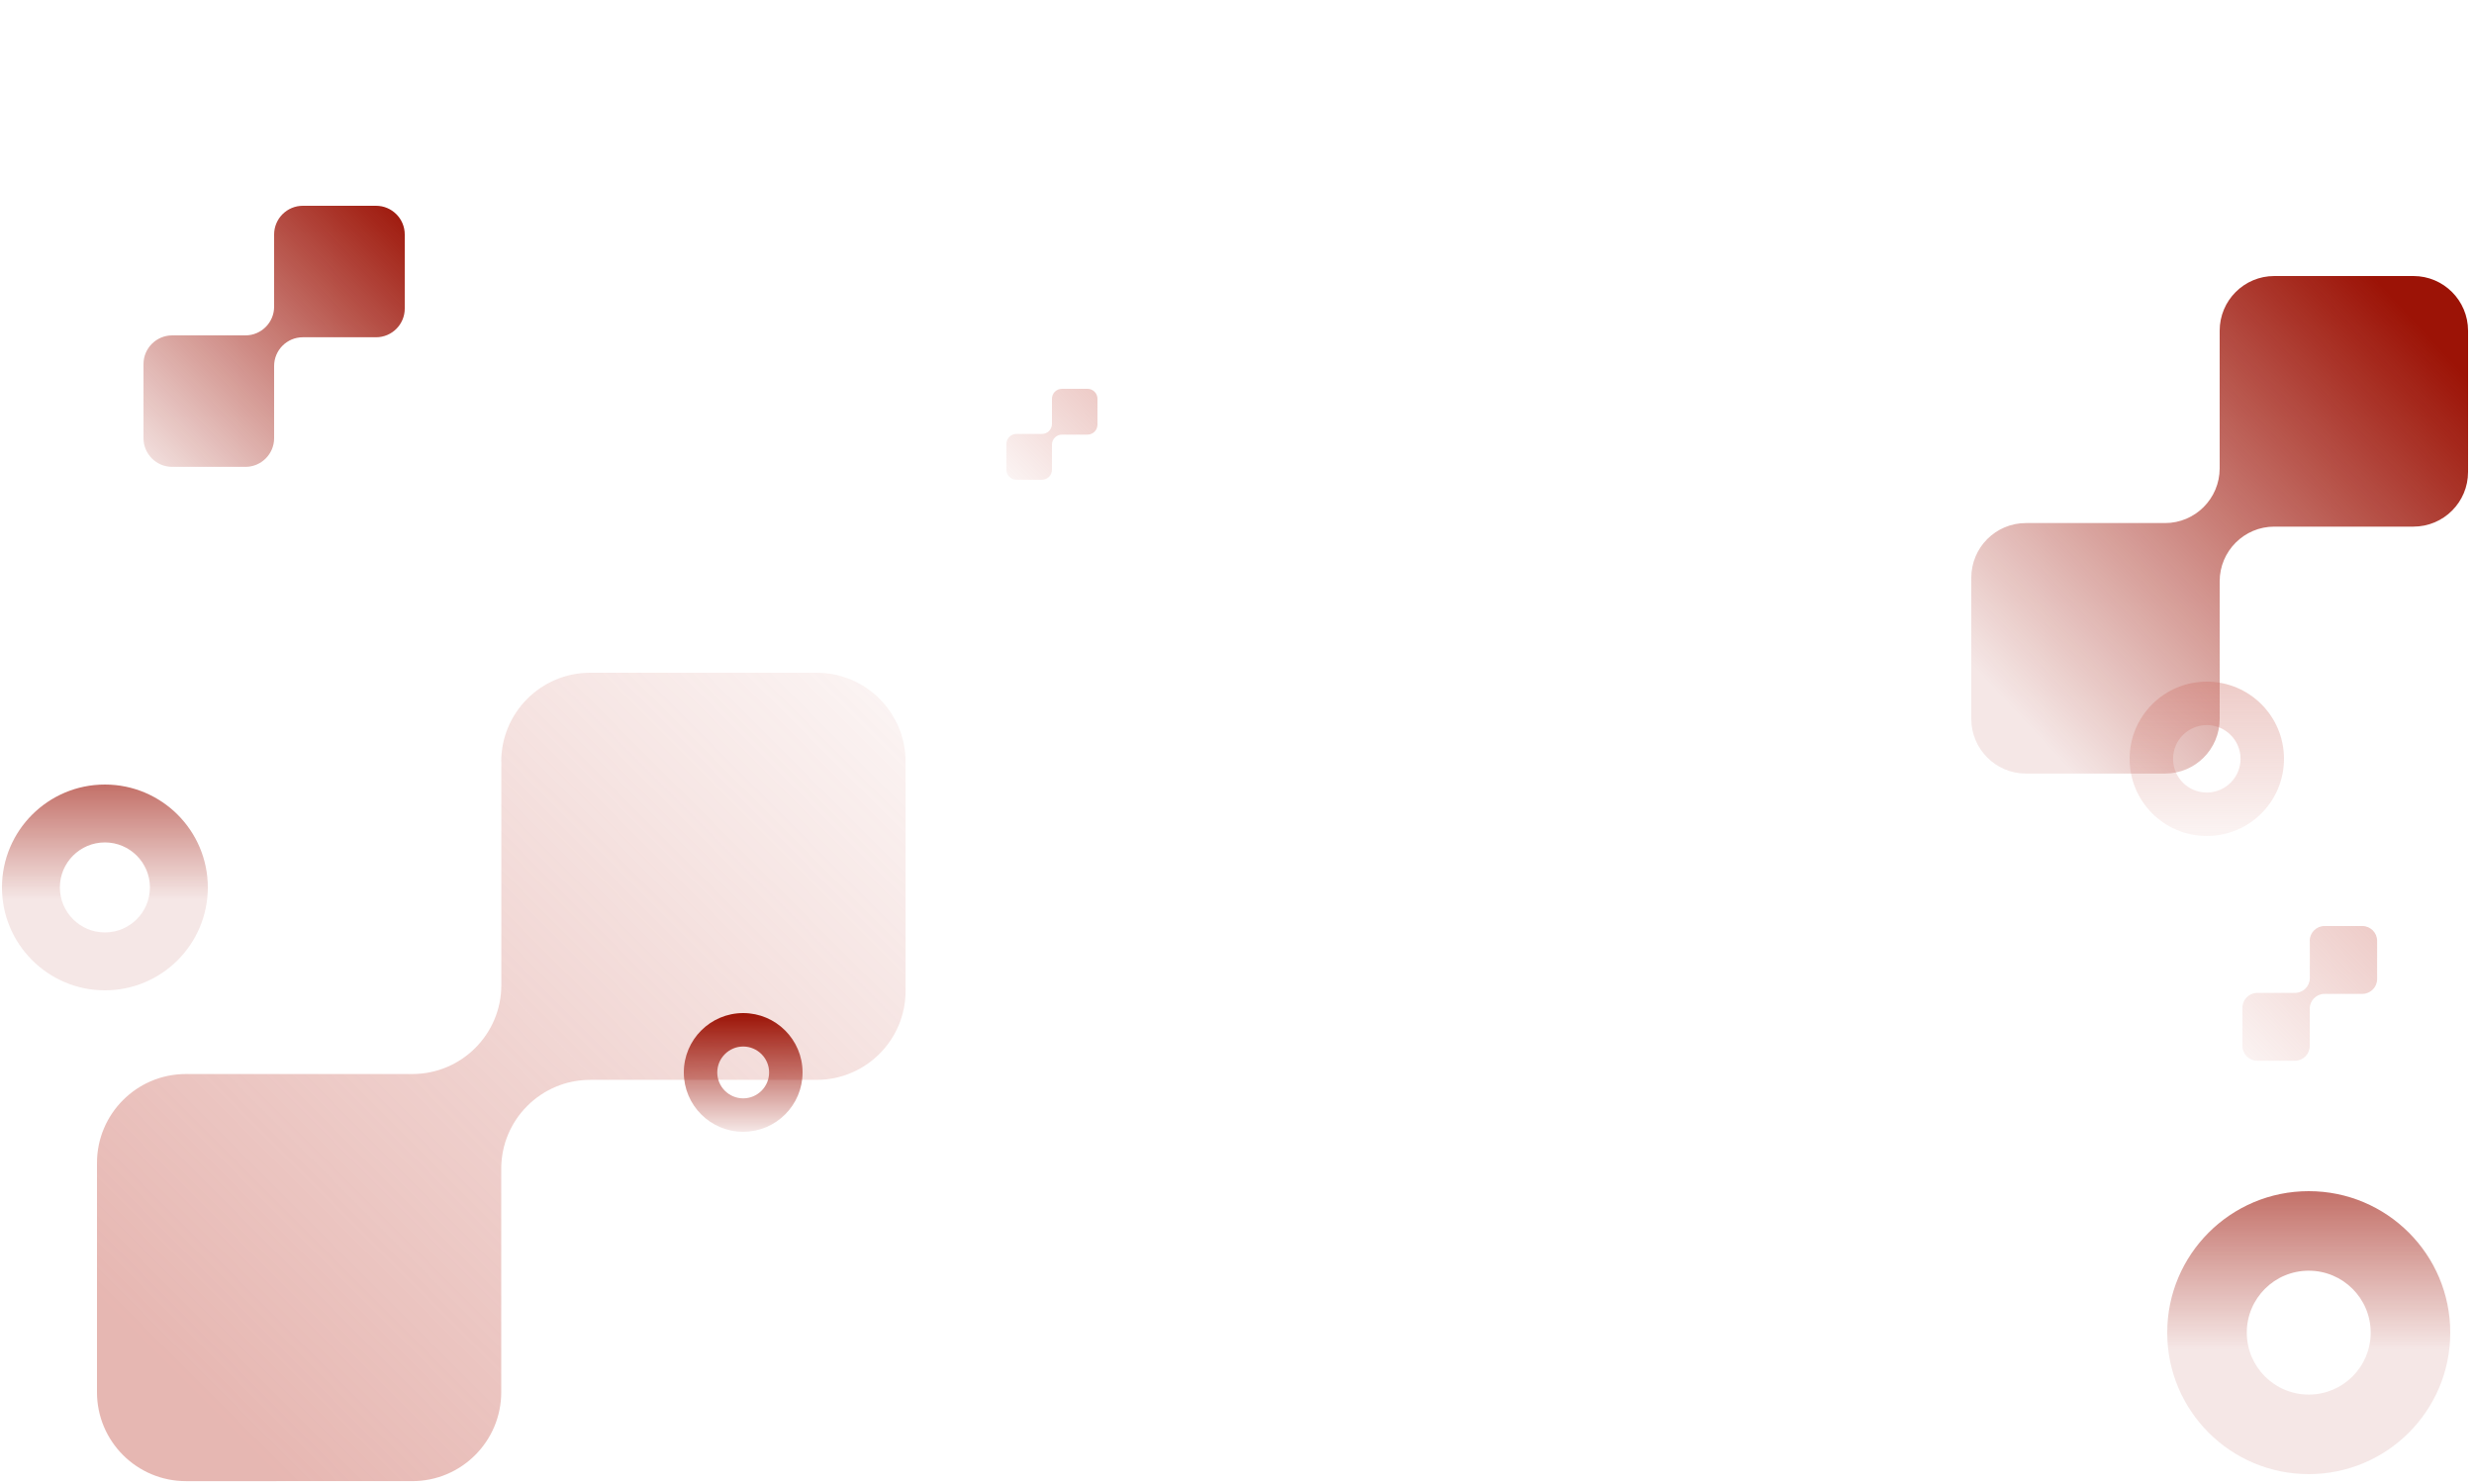 <svg xmlns="http://www.w3.org/2000/svg" xmlns:xlink="http://www.w3.org/1999/xlink" id="Layer_1" x="0px" y="0px" viewBox="0 0 2500 1500" style="enable-background:new 0 0 2500 1500;" xml:space="preserve"><style type="text/css">	.st0{fill-rule:evenodd;clip-rule:evenodd;fill:url(#SVGID_1_);fill-opacity:0.5;}	.st1{fill-rule:evenodd;clip-rule:evenodd;fill:url(#SVGID_00000067930768359653505060000017219498300590414504_);}	.st2{fill-rule:evenodd;clip-rule:evenodd;fill:url(#SVGID_00000023278828128629948400000001379030974737004723_);}			.st3{fill-rule:evenodd;clip-rule:evenodd;fill:url(#SVGID_00000155830473659786450100000006173142746918577314_);fill-opacity:0.5;}	.st4{fill-rule:evenodd;clip-rule:evenodd;fill:url(#SVGID_00000168809914293402293650000007479370722216841117_);}			.st5{fill-rule:evenodd;clip-rule:evenodd;fill:url(#SVGID_00000038406315187538524650000009895881288907057595_);fill-opacity:0.5;}	.st6{fill-rule:evenodd;clip-rule:evenodd;fill:url(#SVGID_00000045610554486996075780000000523355734604314768_);}	.st7{fill-rule:evenodd;clip-rule:evenodd;fill:url(#SVGID_00000095339857941070044060000008941012582957105081_);}			.st8{fill-rule:evenodd;clip-rule:evenodd;fill:url(#SVGID_00000015328285114005345730000008010669271481442961_);fill-opacity:0.5;}</style><g>			<linearGradient id="SVGID_1_" gradientUnits="userSpaceOnUse" x1="193" y1="95.89" x2="943" y2="845.89" gradientTransform="matrix(1 0 0 -1 0 1497.89)">		<stop offset="0" style="stop-color:#CE6F65"></stop>		<stop offset="1" style="stop-color:#CE6F65;stop-opacity:0.1"></stop>	</linearGradient>	<path class="st0" d="M506.5,769.9c0-49.6,40.2-89.9,89.9-89.9h228.8c49.6,0,89.9,40.2,89.9,89.9v231.7c0,49.6-40.2,89.9-89.9,89.9  H596.4c-49.6,0-89.9,40.2-89.9,89.9v225.8c0,49.6-40.2,89.9-89.9,89.9H187.9c-49.6,0-89.9-40.2-89.9-89.9v-231.7  c0-49.6,40.2-89.9,89.9-89.9h228.8c49.6,0,89.9-40.2,89.9-89.9V769.9z"></path>			<linearGradient id="SVGID_00000178205251506490512110000001974238689499131793_" gradientUnits="userSpaceOnUse" x1="411.537" y1="1294.609" x2="140.204" y2="1018.876" gradientTransform="matrix(1 0 0 -1 0 1497.89)">		<stop offset="0" style="stop-color:#9C1306"></stop>		<stop offset="1" style="stop-color:#9C1306;stop-opacity:0.1"></stop>	</linearGradient>	<path style="fill-rule:evenodd;clip-rule:evenodd;fill:url(#SVGID_00000178205251506490512110000001974238689499131793_);" d="  M277,237c0-16,13-29,29-29H380c16,0,29,13,29,29v74.9c0,16-13,29-29,29H306c-16,0-29,13-29,29v73c0,16-13,29-29,29H174  c-16,0-29-13-29-29v-74.9c0-16,13-29,29-29H248c16,0,29-13,29-29L277,237L277,237z"></path>			<linearGradient id="SVGID_00000077318640677232180610000014882064253818803623_" gradientUnits="userSpaceOnUse" x1="751" y1="473.89" x2="751" y2="353.89" gradientTransform="matrix(1 0 0 -1 0 1497.89)">		<stop offset="0" style="stop-color:#9C1306"></stop>		<stop offset="1" style="stop-color:#9C1306;stop-opacity:0.1"></stop>	</linearGradient>	<path style="fill-rule:evenodd;clip-rule:evenodd;fill:url(#SVGID_00000077318640677232180610000014882064253818803623_);" d="  M751,1144c-33.1,0-60-26.9-60-60s26.9-60,60-60s60,26.9,60,60S784.1,1144,751,1144z M751,1110.2c-14.5,0-26.2-11.8-26.2-26.2  s11.8-26.2,26.2-26.2s26.2,11.8,26.2,26.2S765.5,1110.2,751,1110.2z"></path>			<linearGradient id="SVGID_00000178894072747979330600000016628708434809478540_" gradientUnits="userSpaceOnUse" x1="1151.34" y1="1145.294" x2="1009.72" y2="1006.777" gradientTransform="matrix(1 0 0 -1 0 1497.89)">		<stop offset="0" style="stop-color:#CE6F65"></stop>		<stop offset="1" style="stop-color:#CE6F65;stop-opacity:0.1"></stop>	</linearGradient>			<path style="fill-rule:evenodd;clip-rule:evenodd;fill:url(#SVGID_00000178894072747979330600000016628708434809478540_);fill-opacity:0.5;" d="  M1063,403.1c0-5.6,4.5-10.1,10.1-10.1h25.8c5.6,0,10.1,4.5,10.1,10.1v26.1c0,5.6-4.5,10.1-10.1,10.1h-25.8  c-5.6,0-10.1,4.5-10.1,10.1v25.4c0,5.6-4.5,10.1-10.1,10.1h-25.8c-5.6,0-10.1-4.5-10.1-10.1v-26.1c0-5.6,4.5-10.1,10.1-10.1h25.8  c5.6,0,10.1-4.5,10.1-10.1V403.1z"></path>			<linearGradient id="SVGID_00000059292509057522196810000012135846584078973344_" gradientUnits="userSpaceOnUse" x1="2451.726" y1="1161.184" x2="2036.815" y2="775.955" gradientTransform="matrix(1 0 0 -1 0 1497.89)">		<stop offset="0" style="stop-color:#9C1306"></stop>		<stop offset="1" style="stop-color:#9C1306;stop-opacity:0.1"></stop>	</linearGradient>	<path style="fill-rule:evenodd;clip-rule:evenodd;fill:url(#SVGID_00000059292509057522196810000012135846584078973344_);" d="  M2243,334.3c0-30.6,24.7-55.3,55.2-55.3h140.6c30.5,0,55.2,24.8,55.2,55.3V477c0,30.6-24.7,55.3-55.2,55.3h-140.6  c-30.5,0-55.2,24.8-55.2,55.3v139c0,30.6-24.7,55.3-55.2,55.3h-140.6c-30.5,0-55.2-24.8-55.2-55.3V584c0-30.6,24.7-55.3,55.2-55.3  h140.6c30.5,0,55.2-24.8,55.2-55.3V334.3z"></path>			<linearGradient id="SVGID_00000124880690210115199470000003818546005993933471_" gradientUnits="userSpaceOnUse" x1="2230" y1="889.519" x2="2230" y2="637.115" gradientTransform="matrix(1 0 0 -1 0 1497.89)">		<stop offset="0" style="stop-color:#CE6F65"></stop>		<stop offset="1" style="stop-color:#CE6F65;stop-opacity:0.1"></stop>	</linearGradient>			<path style="fill-rule:evenodd;clip-rule:evenodd;fill:url(#SVGID_00000124880690210115199470000003818546005993933471_);fill-opacity:0.5;" d="  M2230,845c-43.1,0-78-34.9-78-78s34.9-78,78-78s78,34.9,78,78S2273.1,845,2230,845z M2230,801.1c-18.9,0-34.1-15.3-34.1-34.1  c0-18.8,15.3-34.1,34.1-34.1s34.1,15.3,34.1,34.1C2264.1,785.8,2248.8,801.1,2230,801.1z"></path>			<linearGradient id="SVGID_00000179615322275990805350000016479210925217628033_" gradientUnits="userSpaceOnUse" x1="2333" y1="419.01" x2="2333" y2="133.01" gradientTransform="matrix(1 0 0 -1 0 1497.89)">		<stop offset="0" style="stop-color:#9C1306"></stop>		<stop offset="1" style="stop-color:#9C1306;stop-opacity:0.1"></stop>	</linearGradient>	<path style="fill-rule:evenodd;clip-rule:evenodd;fill:url(#SVGID_00000179615322275990805350000016479210925217628033_);" d="  M2333,1490c-79,0-143-64-143-143s64-143,143-143s143,64,143,143S2412,1490,2333,1490z M2333,1409.6c-34.6,0-62.6-28-62.6-62.6  s28-62.6,62.6-62.6s62.6,28,62.6,62.6S2367.6,1409.6,2333,1409.6z"></path>			<linearGradient id="SVGID_00000113314328073194457950000009540682046279717045_" gradientUnits="userSpaceOnUse" x1="106" y1="795.89" x2="106" y2="587.89" gradientTransform="matrix(1 0 0 -1 0 1497.89)">		<stop offset="0" style="stop-color:#9C1306"></stop>		<stop offset="1" style="stop-color:#9C1306;stop-opacity:0.1"></stop>	</linearGradient>	<path style="fill-rule:evenodd;clip-rule:evenodd;fill:url(#SVGID_00000113314328073194457950000009540682046279717045_);" d="  M106,1001C48.6,1001,2,954.4,2,897s46.6-104,104-104s104,46.6,104,104S163.4,1001,106,1001z M106,942.5  c-25.1,0-45.5-20.4-45.5-45.5c0-25.1,20.4-45.5,45.5-45.5c25.1,0,45.5,20.4,45.5,45.5C151.5,922.1,131.1,942.5,106,942.5z"></path>			<linearGradient id="SVGID_00000120520897371316818590000011474330553885972657_" gradientUnits="userSpaceOnUse" x1="2473.614" y1="628.468" x2="2249.644" y2="412.578" gradientTransform="matrix(1 0 0 -1 0 1497.89)">		<stop offset="0" style="stop-color:#CE6F65"></stop>		<stop offset="1" style="stop-color:#CE6F65;stop-opacity:0.1"></stop>	</linearGradient>			<path style="fill-rule:evenodd;clip-rule:evenodd;fill:url(#SVGID_00000120520897371316818590000011474330553885972657_);fill-opacity:0.5;" d="  M2334,951c0-8.3,6.7-15,15-15h38.1c8.3,0,15,6.7,15,15v38.6c0,8.3-6.7,15-15,15H2349c-8.3,0-15,6.7-15,15v37.6c0,8.3-6.7,15-15,15  H2281c-8.3,0-15-6.7-15-15v-38.6c0-8.3,6.7-15,15-15h38.1c8.3,0,15-6.7,15-15V951z"></path></g></svg>